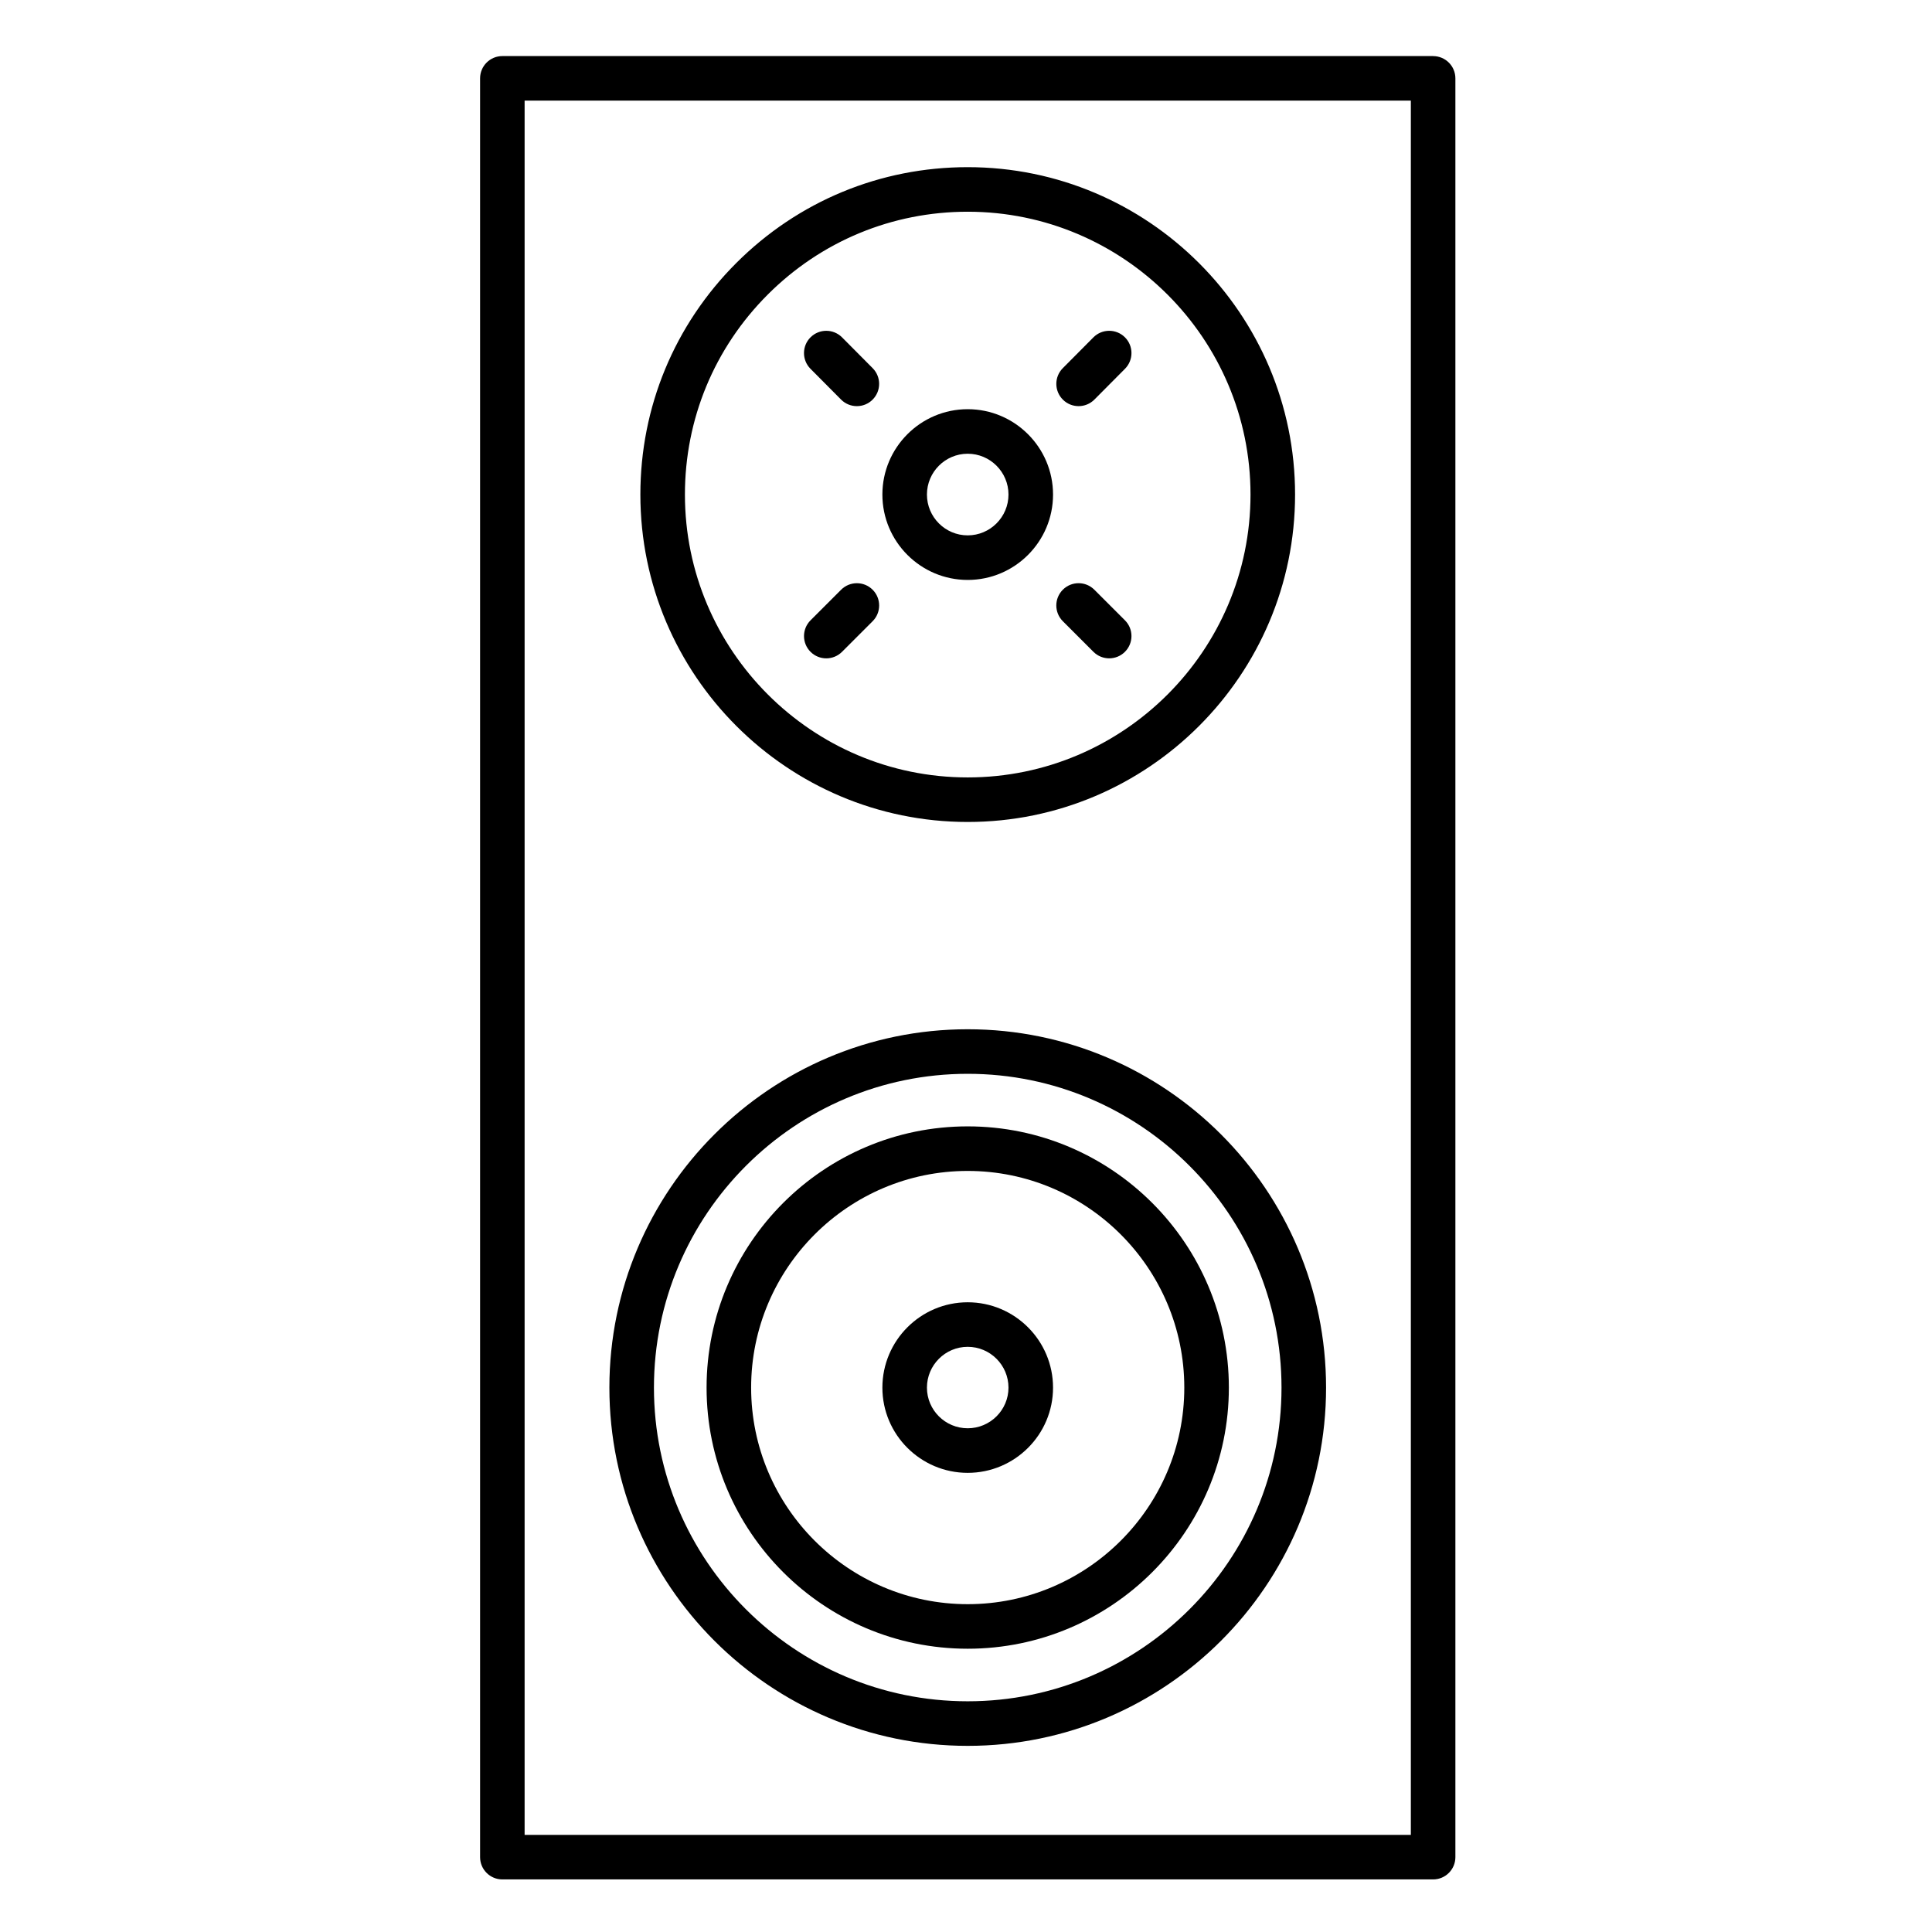 <?xml version="1.0" encoding="UTF-8"?>
<!-- Uploaded to: SVG Repo, www.svgrepo.com, Generator: SVG Repo Mixer Tools -->
<svg fill="#000000" width="800px" height="800px" version="1.1" viewBox="144 144 512 512" xmlns="http://www.w3.org/2000/svg">
 <g>
  <path d="m523.79 158.86h-246.66c-3.262 0-5.902 2.644-5.902 5.902v471.4c0 3.262 2.644 5.902 5.902 5.902h246.66c3.262 0 5.902-2.644 5.902-5.902v-471.39c0-3.262-2.644-5.906-5.906-5.906zm-5.902 471.4h-234.86v-459.59h234.86z"/>
  <path d="m400.45 606.67c52.367 0 94.973-42.586 94.973-94.93 0-52.371-42.602-94.977-94.973-94.977-52.359 0-94.957 42.605-94.957 94.977 0 52.344 42.598 94.93 94.957 94.93zm0-178.1c45.855 0 83.164 37.309 83.164 83.168 0 45.832-37.305 83.121-83.164 83.121-45.848 0-83.148-37.289-83.148-83.121 0-45.859 37.301-83.168 83.148-83.168z"/>
  <path d="m400.45 580.93c38.164 0 69.211-31.039 69.211-69.191 0-38.18-31.047-69.238-69.211-69.238-38.156 0-69.199 31.059-69.199 69.238 0 38.152 31.043 69.191 69.199 69.191zm0-126.62c31.652 0 57.402 25.766 57.402 57.43 0 31.641-25.75 57.383-57.402 57.383-31.645 0-57.391-25.742-57.391-57.383 0-31.668 25.746-57.43 57.391-57.43z"/>
  <path d="m400.45 534.32c12.473 0 22.617-10.129 22.617-22.578 0-12.477-10.148-22.625-22.617-22.625-12.465 0-22.609 10.148-22.609 22.625 0 12.449 10.145 22.578 22.609 22.578zm0-33.398c5.961 0 10.809 4.852 10.809 10.816 0 5.938-4.852 10.77-10.809 10.77s-10.801-4.832-10.801-10.77c0-5.965 4.844-10.816 10.801-10.816z"/>
  <path d="m400.45 361.83c47.836 0 86.758-38.926 86.758-86.77s-38.918-86.762-86.758-86.762c-23.168 0-44.949 9.023-61.336 25.41s-25.41 38.176-25.41 61.352c0 47.848 38.914 86.77 86.746 86.77zm-52.984-139.77c14.156-14.156 32.973-21.953 52.984-21.953 41.328 0 74.949 33.625 74.949 74.957s-33.621 74.961-74.949 74.961c-41.32 0-74.938-33.629-74.938-74.961 0-20.023 7.797-38.844 21.953-53.004z"/>
  <path d="m400.45 297.69c12.473 0 22.617-10.148 22.617-22.625s-10.148-22.625-22.617-22.625c-12.465 0-22.609 10.148-22.609 22.625 0 12.473 10.145 22.625 22.609 22.625zm0-33.445c5.961 0 10.809 4.852 10.809 10.816s-4.852 10.816-10.809 10.816-10.801-4.852-10.801-10.816 4.844-10.816 10.801-10.816z"/>
  <path d="m362.97 318.47c1.512 0 3.023-0.578 4.176-1.73l8.109-8.109c2.305-2.305 2.305-6.043 0-8.348-2.305-2.305-6.043-2.305-8.348 0l-8.109 8.109c-2.305 2.305-2.305 6.043 0 8.348 1.152 1.152 2.664 1.73 4.172 1.73z"/>
  <path d="m366.89 249.89c1.152 1.16 2.672 1.742 4.188 1.742 1.504 0 3.012-0.57 4.16-1.715 2.312-2.297 2.324-6.035 0.027-8.348l-8.109-8.16c-2.297-2.312-6.035-2.324-8.348-0.027s-2.324 6.035-0.027 8.348z"/>
  <path d="m429.84 251.63c1.516 0 3.035-0.582 4.188-1.742l8.109-8.16c2.297-2.312 2.285-6.051-0.027-8.348s-6.051-2.285-8.348 0.027l-8.109 8.16c-2.297 2.312-2.285 6.051 0.027 8.348 1.148 1.145 2.652 1.715 4.16 1.715z"/>
  <path d="m434.01 300.28c-2.305-2.305-6.043-2.305-8.348 0-2.305 2.305-2.305 6.043 0 8.348l8.109 8.109c1.152 1.152 2.664 1.73 4.176 1.73s3.023-0.578 4.176-1.73c2.305-2.305 2.305-6.043 0-8.348z"/>
 </g>
</svg>